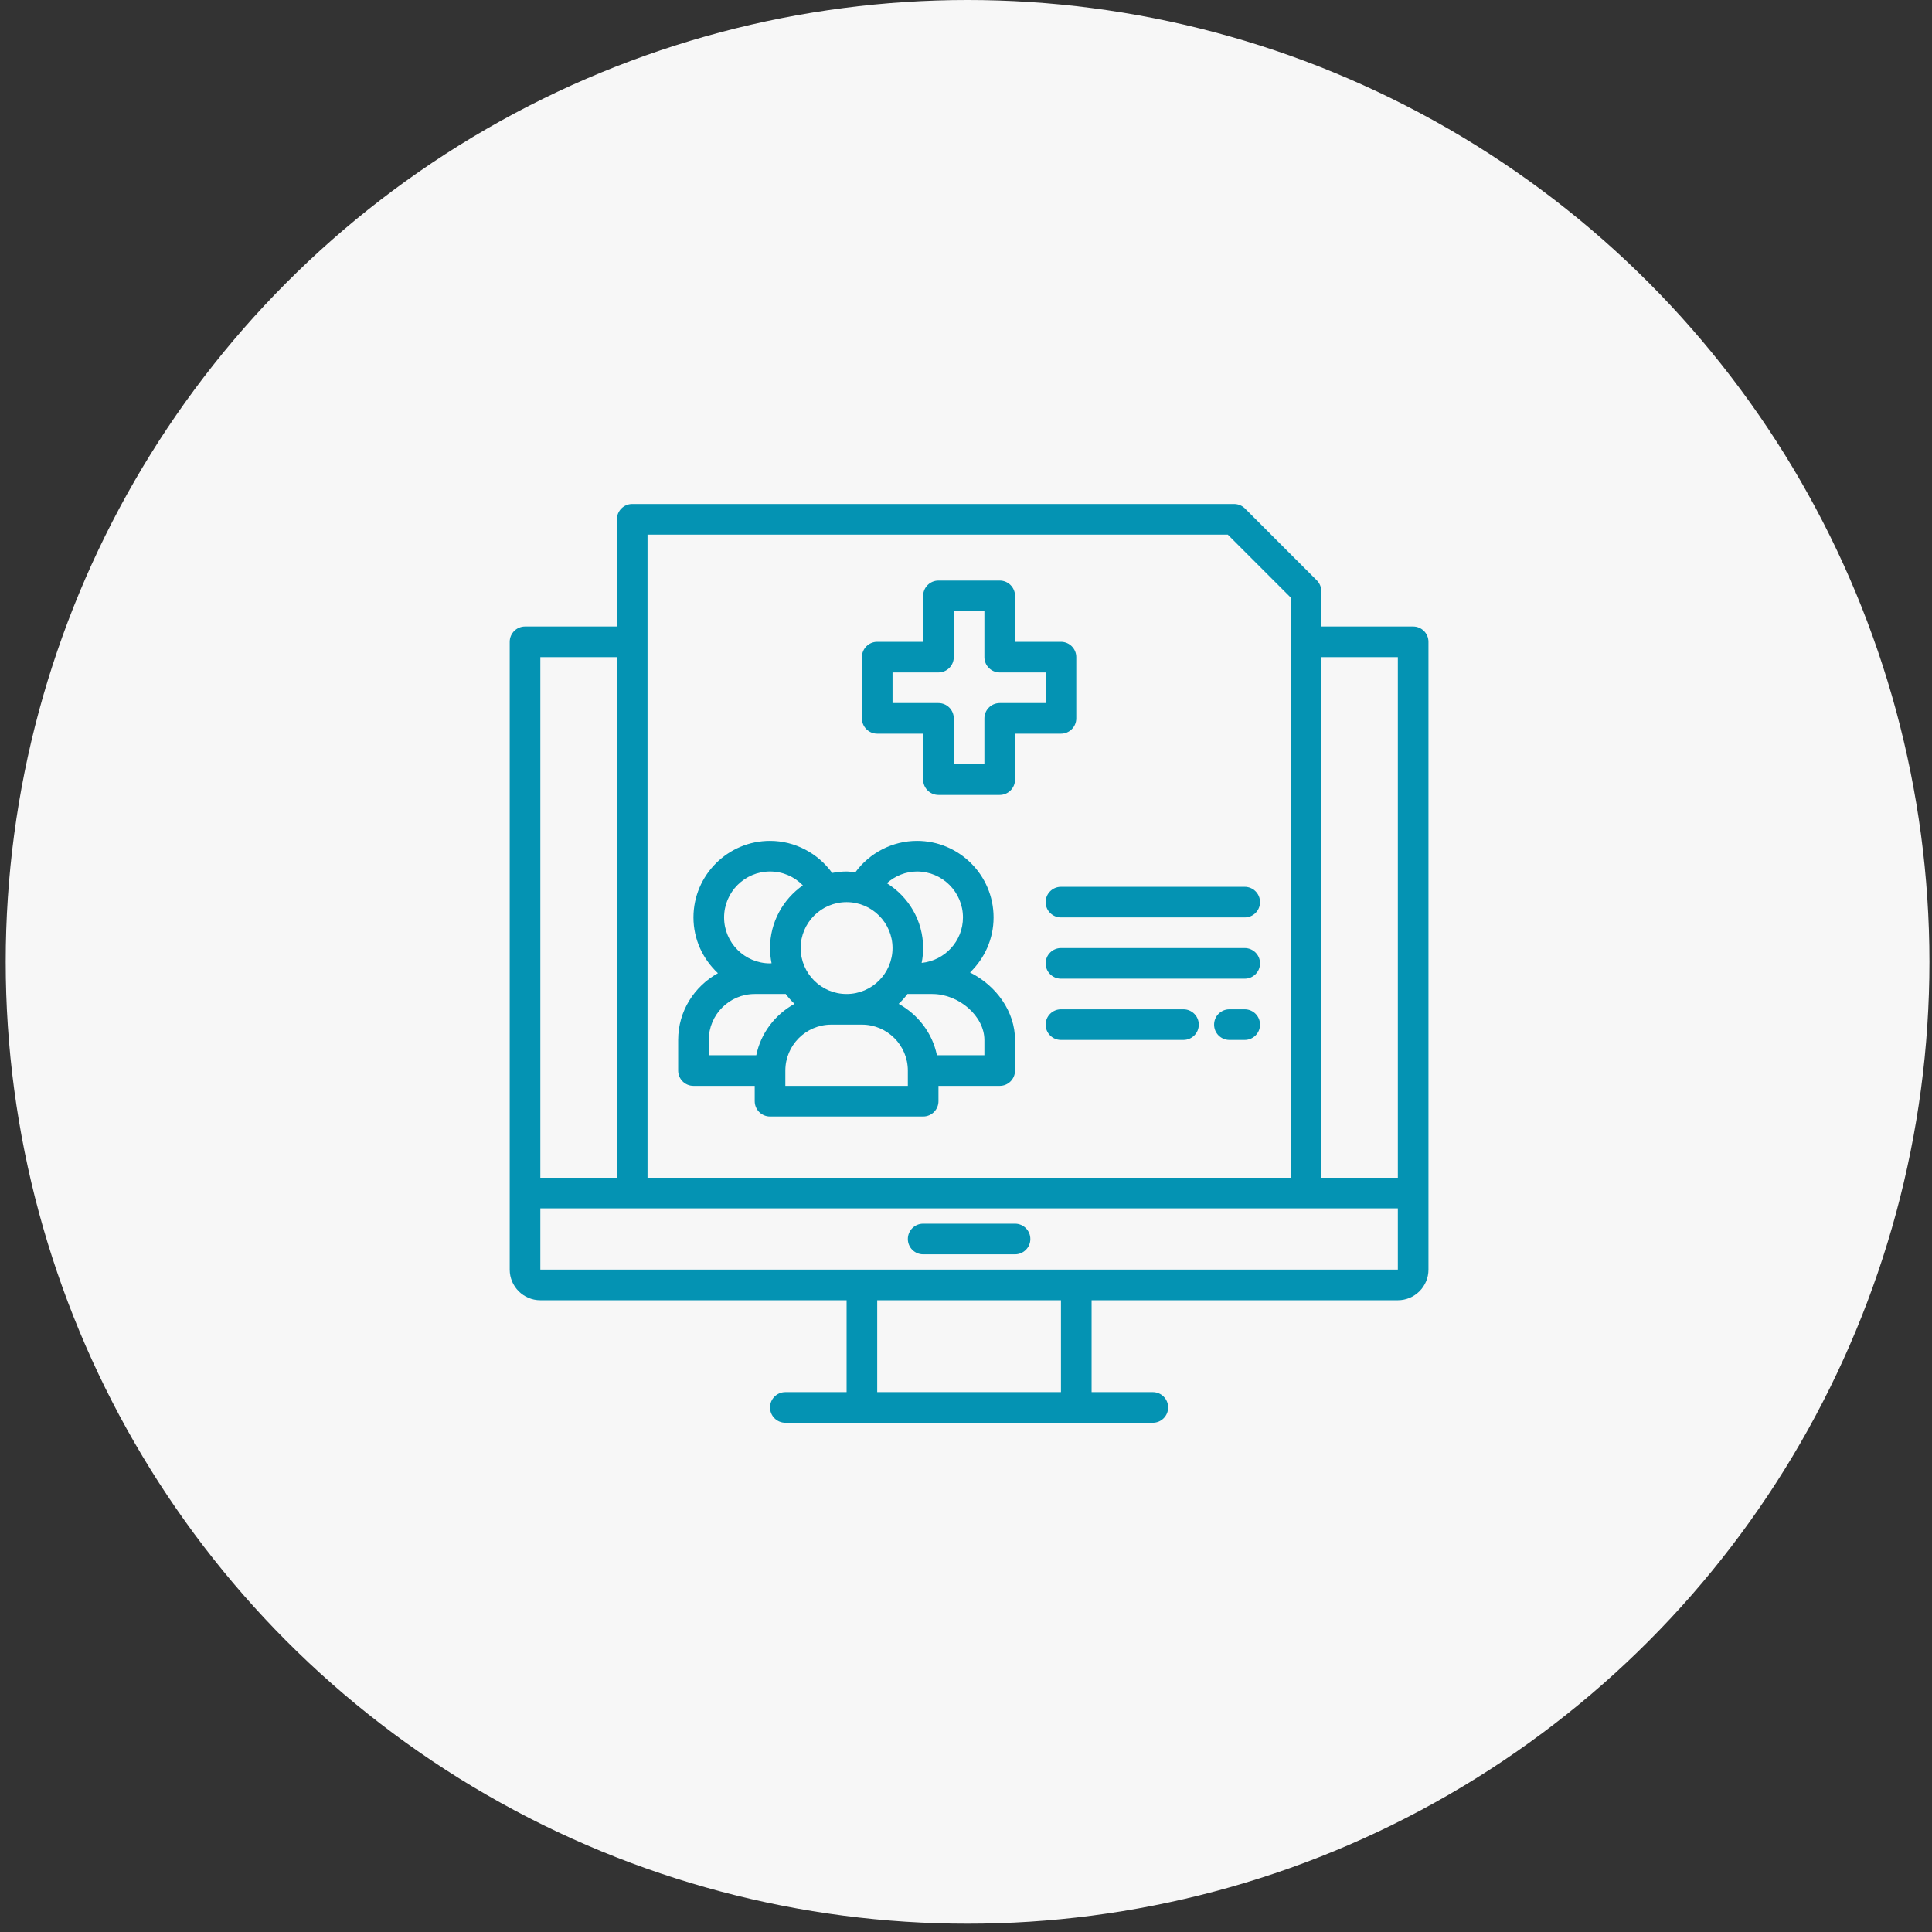 <svg width="138" height="138" viewBox="0 0 138 138" fill="none" xmlns="http://www.w3.org/2000/svg">
<rect x="0" y="0" width="138" height="138" fill="#333333" stroke="none"/>
<circle cx="69.112" cy="68.704" r="68.704" fill="#F7F7F7"/>
<path d="M73.596 88.5C73.596 89.105 73.106 89.594 72.502 89.594H65.939C65.335 89.594 64.846 89.105 64.846 88.5C64.846 87.895 65.335 87.406 65.939 87.406H72.502C73.106 87.406 73.596 87.895 73.596 88.5ZM61.565 51.312V46.938C61.565 46.334 62.054 45.844 62.658 45.844H65.939V42.562C65.939 41.959 66.429 41.469 67.033 41.469H71.408C72.013 41.469 72.502 41.959 72.502 42.562V45.844H75.783C76.388 45.844 76.877 46.334 76.877 46.938V51.312C76.877 51.916 76.388 52.406 75.783 52.406H72.502V55.688C72.502 56.291 72.013 56.781 71.408 56.781H67.033C66.429 56.781 65.939 56.291 65.939 55.688V52.406H62.658C62.054 52.406 61.565 51.916 61.565 51.312ZM63.752 50.219H67.033C67.637 50.219 68.127 50.709 68.127 51.312V54.594H70.314V51.312C70.314 50.709 70.804 50.219 71.408 50.219H74.689V48.031H71.408C70.804 48.031 70.314 47.541 70.314 46.938V43.656H68.127V46.938C68.127 47.541 67.637 48.031 67.033 48.031H63.752V50.219ZM102.033 45.844V90.688C102.033 91.893 101.052 92.875 99.846 92.875H77.971V99.438H82.346C82.95 99.438 83.439 99.927 83.439 100.531C83.439 101.136 82.95 101.625 82.346 101.625H76.877H61.565H56.096C55.492 101.625 55.002 101.136 55.002 100.531C55.002 99.927 55.492 99.438 56.096 99.438H60.471V92.875H38.596C37.389 92.875 36.408 91.893 36.408 90.688V45.844C36.408 45.24 36.898 44.75 37.502 44.75H44.065V37.094C44.065 36.49 44.554 36 45.158 36H88.153C88.444 36 88.721 36.115 88.926 36.32L94.056 41.451C94.262 41.656 94.377 41.934 94.377 42.224V44.75H100.939C101.544 44.75 102.033 45.24 102.033 45.844ZM94.377 46.938V84.125H99.846V46.938H94.377ZM46.252 84.125H92.189V42.677L87.7 38.188H46.252V84.125ZM38.596 46.938V84.125H44.065V46.938H38.596ZM75.783 92.875H62.658V99.438H75.783V92.875ZM99.846 90.688V86.312H93.283H45.158H38.596V90.688H61.565H76.877H99.846ZM48.44 76.469V74.281C48.44 72.223 49.596 70.448 51.281 69.515C50.212 68.516 49.533 67.106 49.533 65.531C49.533 62.516 51.987 60.062 55.002 60.062C56.77 60.062 58.425 60.942 59.441 62.354C59.775 62.29 60.118 62.25 60.471 62.25C60.683 62.25 60.885 62.289 61.091 62.313C62.113 60.915 63.752 60.062 65.502 60.062C68.517 60.062 70.97 62.516 70.97 65.531C70.97 67.076 70.321 68.466 69.288 69.461C71.163 70.401 72.502 72.253 72.502 74.281V76.469C72.502 77.073 72.013 77.562 71.408 77.562H67.033V78.656C67.033 79.261 66.543 79.75 65.939 79.75H55.002C54.398 79.75 53.908 79.261 53.908 78.656V77.562H49.533C48.929 77.562 48.44 77.073 48.44 76.469ZM64.846 76.469C64.846 74.659 63.374 73.188 61.565 73.188H59.377C57.568 73.188 56.096 74.659 56.096 76.469V77.562H64.846V76.469ZM64.846 71C64.837 71 64.83 70.995 64.822 70.995C64.63 71.249 64.423 71.486 64.192 71.703C65.57 72.466 66.599 73.785 66.923 75.375H70.314V74.281C70.314 72.595 68.507 71 66.596 71H64.846ZM63.345 63.087C64.896 64.053 65.939 65.761 65.939 67.719C65.939 68.082 65.9 68.436 65.832 68.779C67.485 68.611 68.783 67.228 68.783 65.531C68.783 63.722 67.311 62.25 65.502 62.25C64.695 62.25 63.937 62.566 63.345 63.087ZM60.471 64.438C58.661 64.438 57.19 65.909 57.19 67.719C57.19 69.528 58.661 71 60.471 71C62.28 71 63.752 69.528 63.752 67.719C63.752 65.909 62.28 64.438 60.471 64.438ZM51.721 65.531C51.721 67.341 53.193 68.812 55.002 68.812C55.039 68.812 55.075 68.805 55.112 68.804C55.041 68.453 55.002 68.09 55.002 67.719C55.002 65.866 55.933 64.231 57.347 63.241C56.741 62.617 55.909 62.25 55.002 62.25C53.193 62.25 51.721 63.722 51.721 65.531ZM50.627 75.375H54.019C54.343 73.785 55.371 72.466 56.749 71.703C56.518 71.486 56.311 71.249 56.12 70.995C56.111 70.995 56.104 71 56.096 71H53.908C52.099 71 50.627 72.472 50.627 74.281V75.375ZM84.533 72.094H75.783C75.179 72.094 74.689 72.583 74.689 73.188C74.689 73.792 75.179 74.281 75.783 74.281H84.533C85.138 74.281 85.627 73.792 85.627 73.188C85.627 72.583 85.138 72.094 84.533 72.094ZM88.908 67.719H75.783C75.179 67.719 74.689 68.209 74.689 68.812C74.689 69.416 75.179 69.906 75.783 69.906H88.908C89.513 69.906 90.002 69.416 90.002 68.812C90.002 68.209 89.513 67.719 88.908 67.719ZM74.689 64.438C74.689 65.041 75.179 65.531 75.783 65.531H88.908C89.513 65.531 90.002 65.041 90.002 64.438C90.002 63.834 89.513 63.344 88.908 63.344H75.783C75.179 63.344 74.689 63.834 74.689 64.438ZM88.908 72.094H87.814C87.21 72.094 86.721 72.583 86.721 73.188C86.721 73.792 87.21 74.281 87.814 74.281H88.908C89.513 74.281 90.002 73.792 90.002 73.188C90.002 72.583 89.513 72.094 88.908 72.094Z" fill="#0493B3"/>
</svg>
